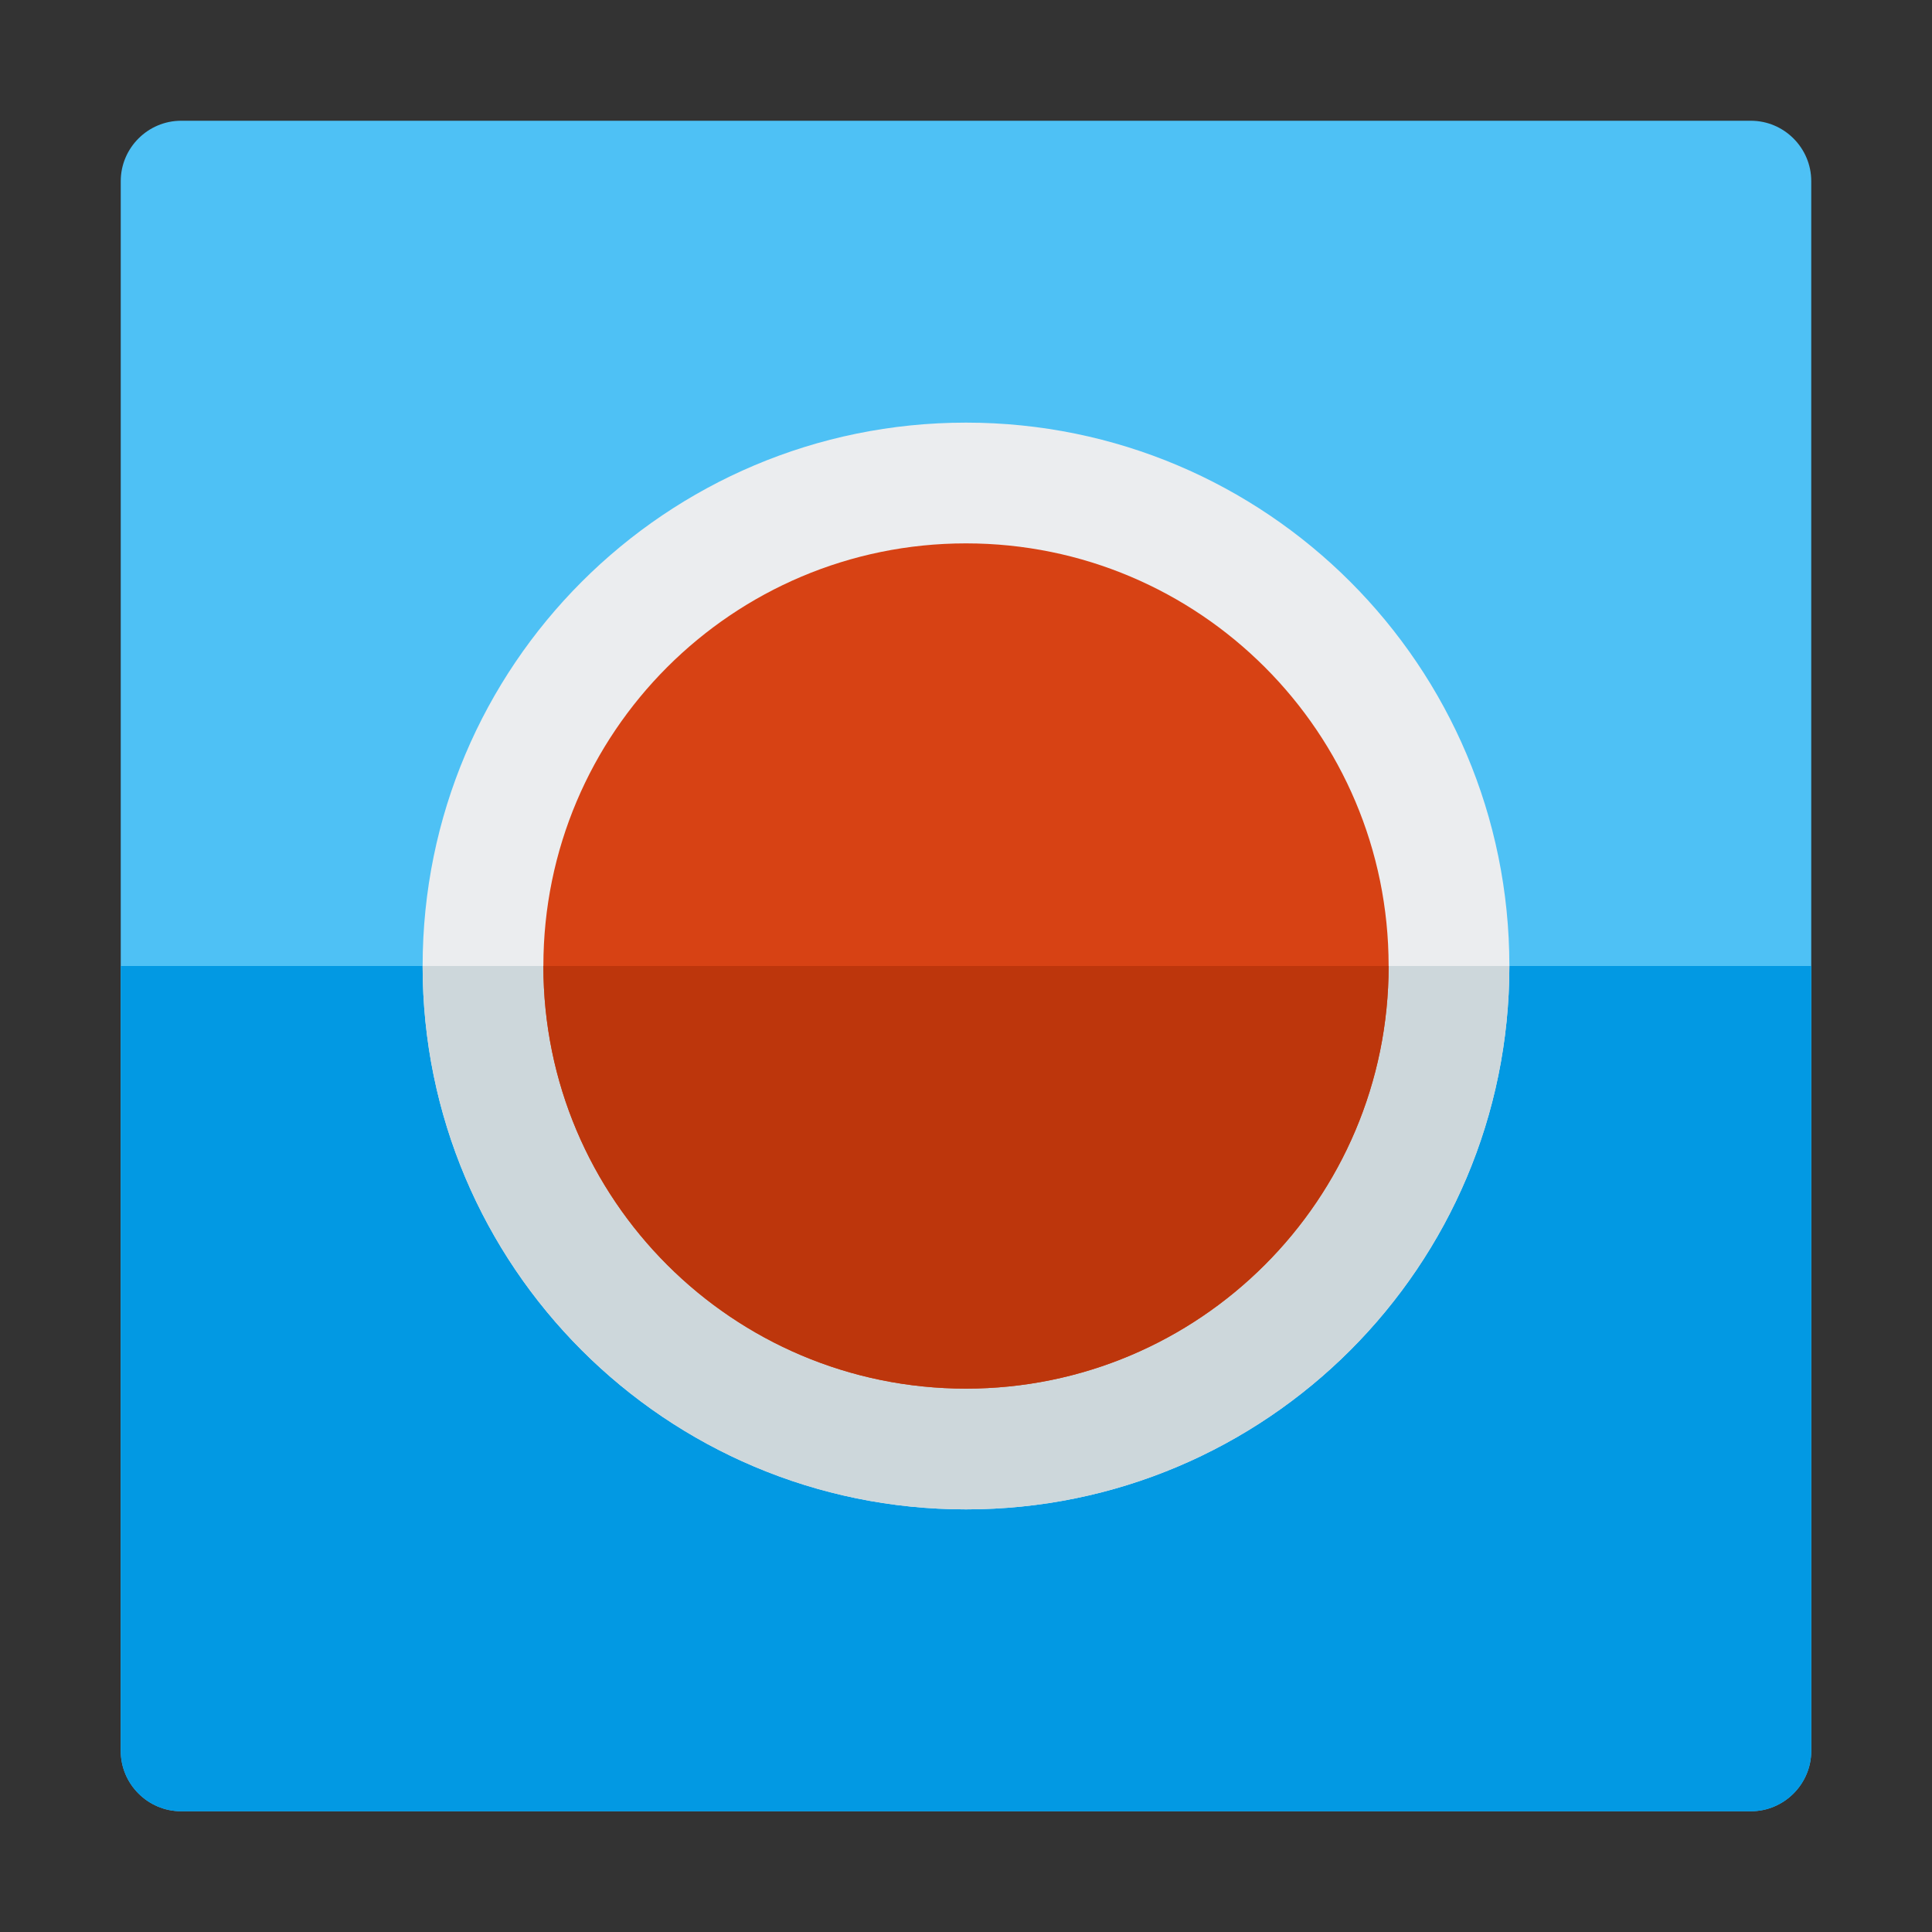 <svg version="1.1" xmlns="http://www.w3.org/2000/svg" xmlns:xlink="http://www.w3.org/1999/xlink" viewBox="0 0 512 512"><rect x="0" y="0" width="512" height="512" fill="#333333" stroke="none"/><g><path d="M48,32l416,0c8.8,0 16,7.2 16,16l0,416c0,8.8 -7.2,16 -16,16l-416,0c-8.8,0 -16,-7.2 -16,-16l0,-416c0,-8.8 7.2,-16 16,-16z" fill="#4ec1f5" /><path d="M480,256l0,208c0,8.8 -7.2,16 -16,16l-416,0c-8.8,0 -16,-7.2 -16,-16l0,-208z" fill="#0299e3" /><path d="M256,112c79.55,0 144,64.45 144,144c0,79.55 -64.45,144 -144,144c-79.55,0 -144,-64.45 -144,-144c0,-79.55 64.45,-144 144,-144z" fill="#ebedef" /><path d="M400,256c0,79.55 -64.45,144 -144,144c-79.55,0 -144,-64.45 -144,-144z" fill="#cdd7db" /><path d="M256,144c61.85,0 112,50.15 112,112c0,61.85 -50.15,112 -112,112c-61.85,0 -112,-50.15 -112,-112c0,-61.85 50.15,-112 112,-112z" fill="#d74214" /><path d="M368,256c0,61.85 -50.15,112 -112,112c-61.85,0 -112,-50.15 -112,-112z" fill="#bd360c" /></g></svg>
